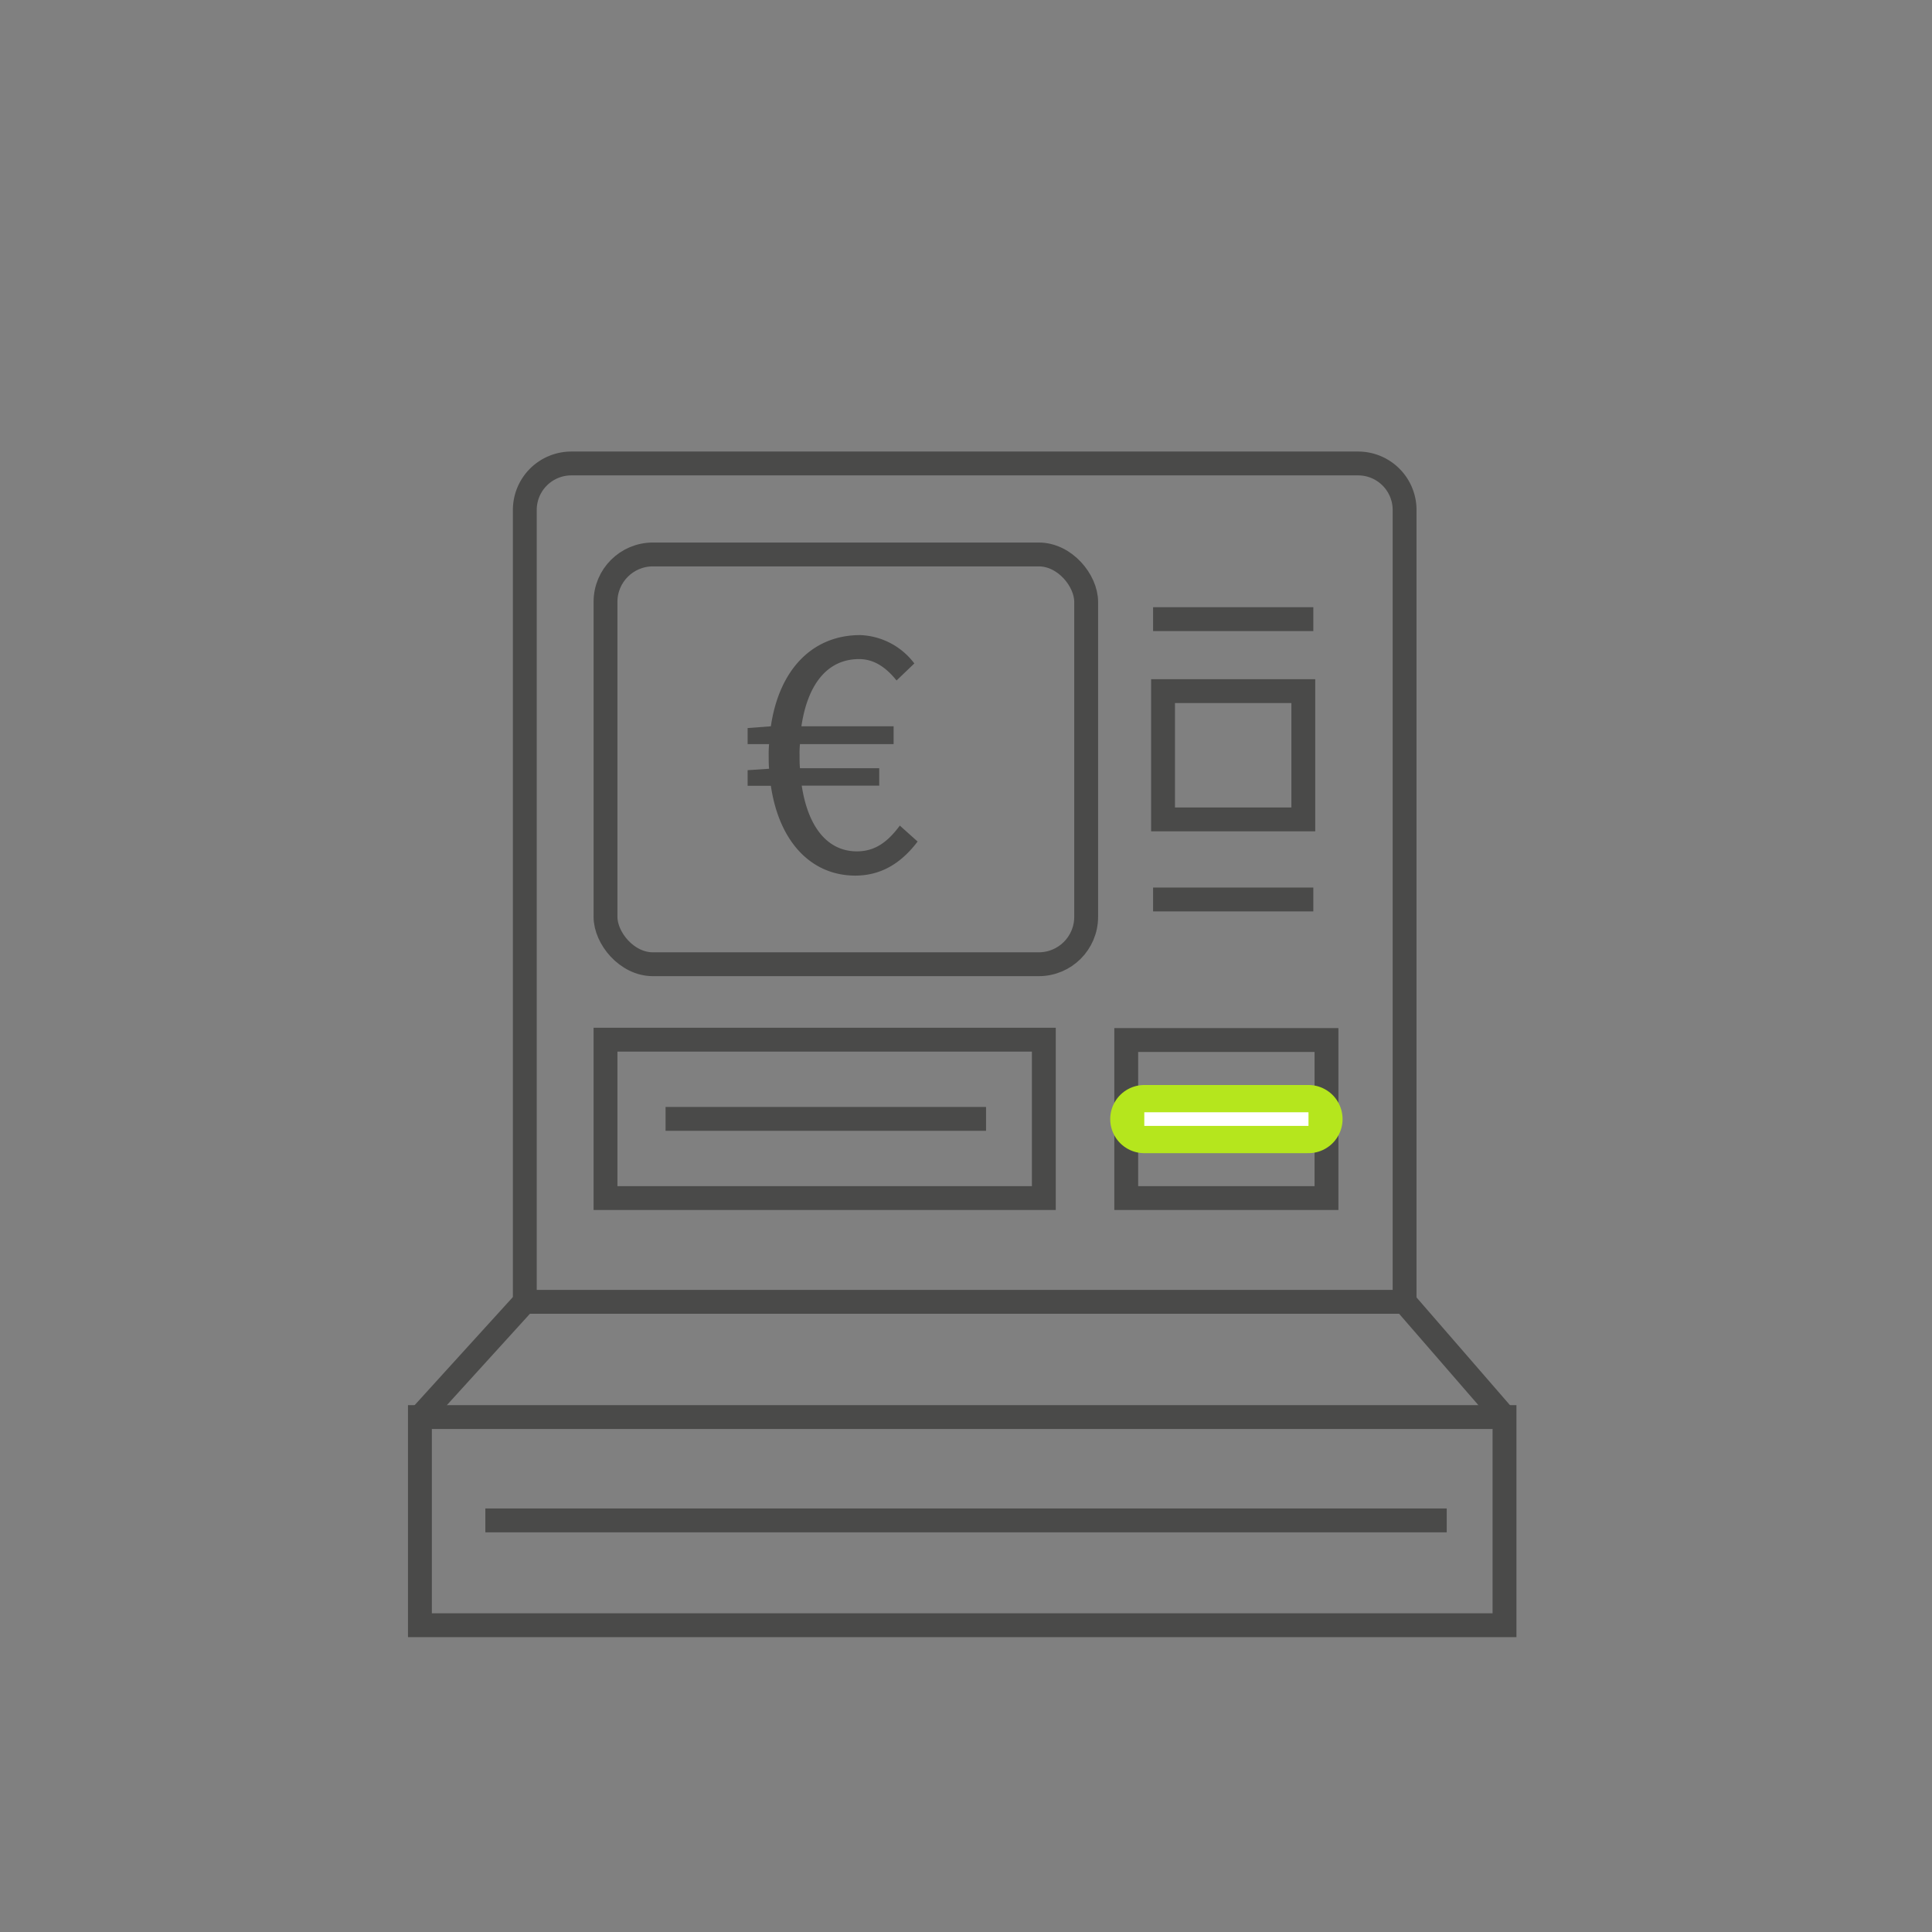 <?xml version="1.0" encoding="utf-8"?><svg xmlns="http://www.w3.org/2000/svg" viewBox="0 0 283.46 283.46"><rect x="0" y="0" width="283.46" height="283.46" fill="#808080" stroke="none"/><g id="b74ab598-1253-49e1-ba06-f254c4a77063" data-name="Livello 3"><rect x="61.61" y="207.91" width="159.13" height="30.54" fill="none" stroke="#4a4a49" stroke-miterlimit="10" stroke-width="3.5"/><path d="M83.79,68H199.26a6.82,6.82,0,0,1,6.82,6.82V191a0,0,0,0,1,0,0H77a0,0,0,0,1,0,0V74.78A6.82,6.82,0,0,1,83.79,68Z" fill="none" stroke="#4a4a49" stroke-miterlimit="10" stroke-width="3.5"/><rect x="88.84" y="152.54" width="64.31" height="23.24" fill="none" stroke="#4a4a49" stroke-miterlimit="10" stroke-width="3.5"/><rect x="165.24" y="152.59" width="29.38" height="23.19" fill="none" stroke="#4a4a49" stroke-miterlimit="10" stroke-width="3.5"/><rect x="170.64" y="101.4" width="20.58" height="18.82" fill="none" stroke="#4a4a49" stroke-miterlimit="10" stroke-width="3.5"/><rect x="88.84" y="81.35" width="70.52" height="60.12" rx="6.95" fill="none" stroke="#4a4a49" stroke-miterlimit="10" stroke-width="3.5"/><line x1="169.18" y1="90.84" x2="192.69" y2="90.84" fill="none" stroke="#4a4a49" stroke-miterlimit="10" stroke-width="3.5"/><line x1="169.18" y1="131.97" x2="192.69" y2="131.97" fill="none" stroke="#4a4a49" stroke-miterlimit="10" stroke-width="3.5"/><line x1="97.65" y1="164.16" x2="144.67" y2="164.16" fill="none" stroke="#4a4a49" stroke-miterlimit="10" stroke-width="3.5"/><line x1="71.21" y1="223.07" x2="212.26" y2="223.07" fill="none" stroke="#4a4a49" stroke-miterlimit="10" stroke-width="3.5"/><line x1="206.08" y1="191.01" x2="220.74" y2="207.91" fill="none" stroke="#4a4a49" stroke-miterlimit="10" stroke-width="3.5"/><line x1="76.97" y1="191.01" x2="61.61" y2="207.91" fill="none" stroke="#4a4a49" stroke-miterlimit="10" stroke-width="3.5"/><path d="M113.1,115.29h-3.41V113l3.15-.21c-.06-.64-.06-1.28-.06-1.92a15.63,15.63,0,0,1,.06-1.7h-3.15v-2.35l3.41-.26c1.23-8.37,6.13-13.38,13.11-13.38a10.41,10.41,0,0,1,7.94,4.16l-2.61,2.5c-1.49-1.86-3.25-3.14-5.49-3.14-4.69,0-7.56,3.73-8.47,9.86h13.53v2.61H117.37a12.8,12.8,0,0,0-.06,1.54c0,.7,0,1.39.06,2H129v2.56H117.63c.91,6,3.73,9.64,8.1,9.64,2.61,0,4.48-1.33,6.29-3.78l2.61,2.34c-2.34,3.09-5.27,5-9.16,5C119.07,128.45,114.33,123.6,113.1,115.29Z" fill="#4a4a49"/><line x1="191.98" y1="164.19" x2="167.89" y2="164.19" fill="none" stroke="#b5e61d" stroke-linecap="round" stroke-linejoin="round" stroke-width="10"/><line x1="191.98" y1="164.19" x2="167.89" y2="164.19" fill="none" stroke="#fff" stroke-miterlimit="10" stroke-width="2"/></g></svg>